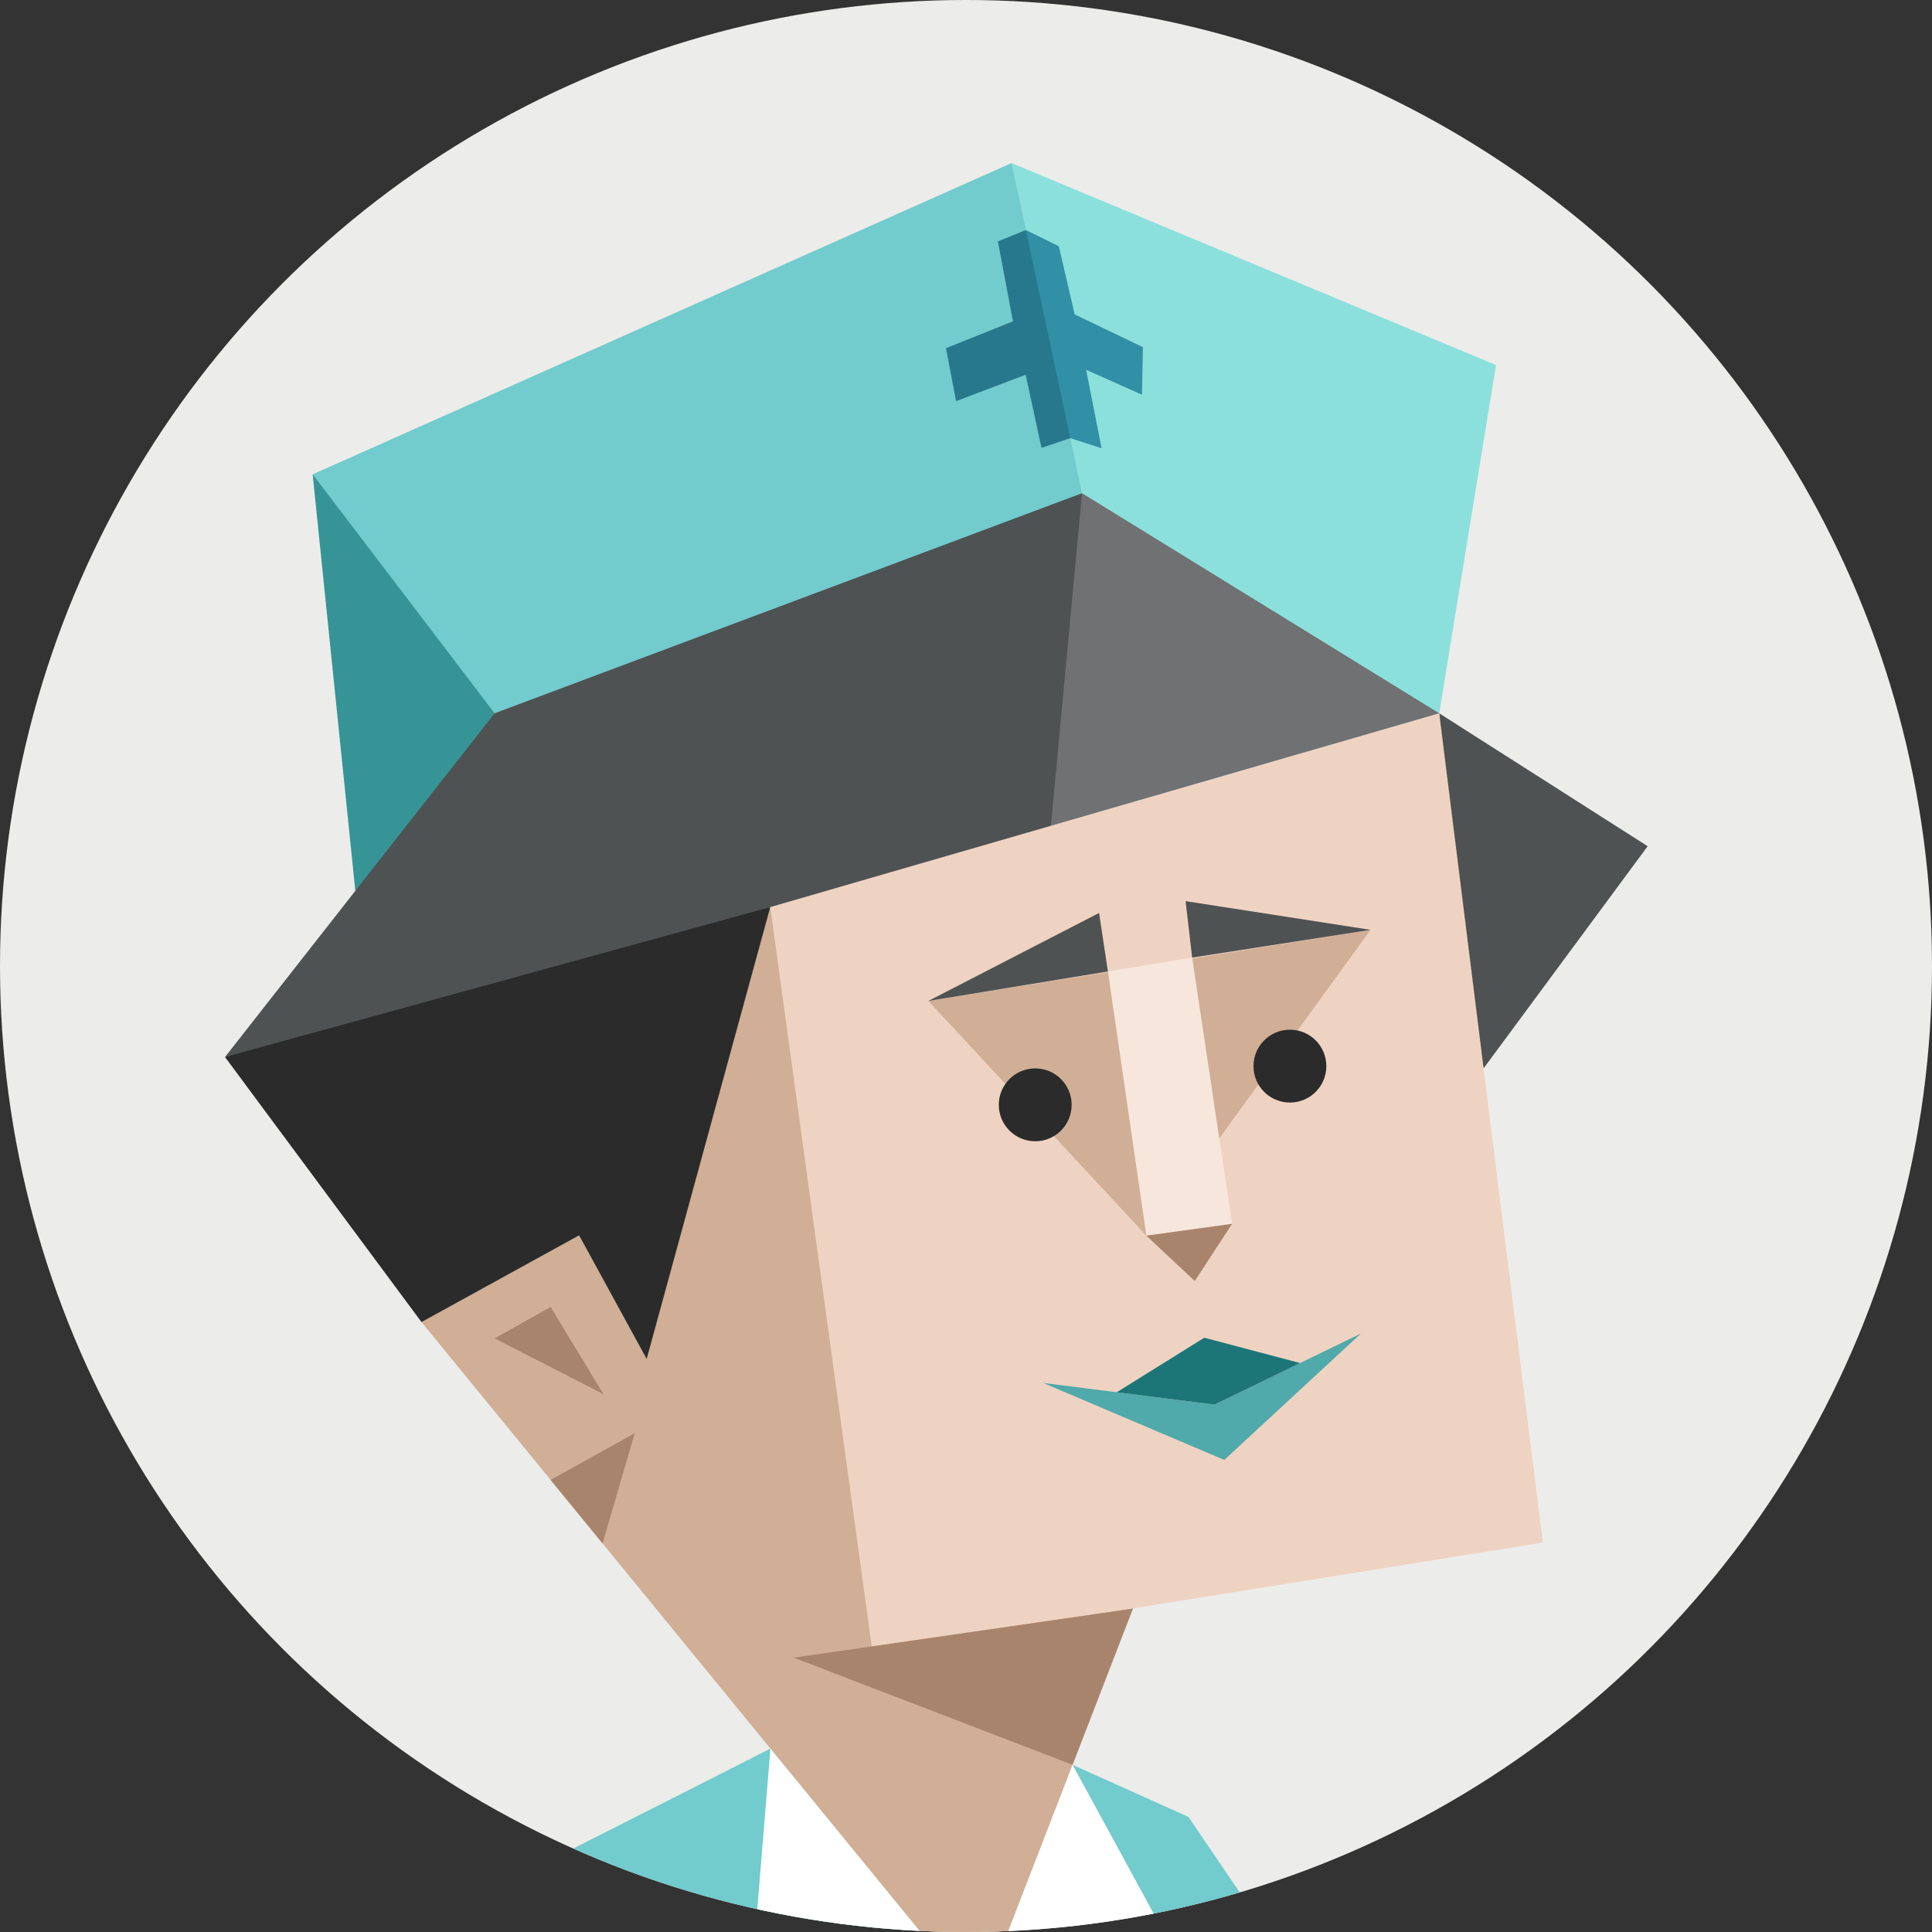 <svg id="b87d3e0b-illustration" xmlns="http://www.w3.org/2000/svg" viewBox="0 0 350 350"><rect x="0" y="0" width="350" height="350" fill="#333333" stroke="none"/><defs><style>.cls-b87d3e0b-1{fill:none;}.face__bg{fill:#ececeb;}.cls-b87d3e0b-3{clip-path:url(#b87d3e0b-clip-path);}.cls-b87d3e0b-4{fill:#4f5253;}.cls-b87d3e0b-10,.cls-b87d3e0b-11,.cls-b87d3e0b-12,.cls-b87d3e0b-13,.cls-b87d3e0b-14,.cls-b87d3e0b-15,.cls-b87d3e0b-16,.cls-b87d3e0b-17,.cls-b87d3e0b-18,.cls-b87d3e0b-4,.cls-b87d3e0b-5,.cls-b87d3e0b-6,.cls-b87d3e0b-7,.cls-b87d3e0b-8,.cls-b87d3e0b-9{fill-rule:evenodd;}.cls-b87d3e0b-5{fill:#72cbcc;}.cls-b87d3e0b-6{fill:#8ce0dc;}.cls-b87d3e0b-7{fill:#369496;}.cls-b87d3e0b-8{fill:#27788c;}.cls-b87d3e0b-9{fill:#318fa6;}.cls-b87d3e0b-10{fill:#efd3c2;}.cls-b87d3e0b-11{fill:#d0af96;}.cls-b87d3e0b-12{fill:#f7e6dc;}.cls-b87d3e0b-13{fill:#a9846c;}.cls-b87d3e0b-14,.cls-b87d3e0b-19{fill:#2b2b2b;}.cls-b87d3e0b-15{fill:#6f7173;}.cls-b87d3e0b-16{fill:#50a9aa;}.cls-b87d3e0b-17{fill:#1c7678;}.cls-b87d3e0b-18{fill:#fff;}</style><clipPath id="b87d3e0b-clip-path"><circle class="cls-b87d3e0b-1" cx="175" cy="175" r="175"/></clipPath></defs><circle class="face__bg" cx="175" cy="175" r="175"/><g class="cls-b87d3e0b-3"><polygon class="cls-b87d3e0b-4" points="260.73 129.22 298.49 153.3 268.76 193.55 260.73 161.38 260.73 129.22"/><polygon class="cls-b87d3e0b-5" points="89.6 129.22 74.66 117.77 56.64 85.93 183.25 29.54 194.31 63.18 196.02 89.35 139.95 119.47 89.6 129.22"/><polygon class="cls-b87d3e0b-6" points="183.25 29.54 271.02 66.13 260.73 129.22 223.21 113.34 196.02 89.35 183.25 29.54"/><polygon class="cls-b87d3e0b-7" points="56.64 85.93 64.37 161.38 81.84 146.38 89.6 129.22 56.64 85.93"/><polygon class="cls-b87d3e0b-8" points="185.84 41.67 180.78 43.73 183.51 58.21 171.38 63.08 173.2 72.67 185.81 67.89 188.68 81.14 193.89 79.38 194.31 63.18 185.84 41.67"/><polygon class="cls-b87d3e0b-9" points="185.84 41.67 191.81 44.6 194.69 56.96 207.05 62.89 206.88 71.51 196.76 66.99 199.56 81.2 193.89 79.38 185.84 41.67"/><path class="cls-b87d3e0b-5" d="M237.29,361.5l-22-32.35-21-9.44,20.86,41.54Z"/><path class="cls-b87d3e0b-5" d="M175.57,360.78l-36-44-37.16,18.83L104.07,360Q139.82,360.33,175.57,360.78Z"/><path class="cls-b87d3e0b-10" d="M175.82,360.78l2.6,0,26.83-69.4,74.25-11.93L260.73,129.22,190.38,149.6H164l-24.5,14.73-22.39,81.86L104.91,223.8,76.36,239.51,118,279.61Z"/><path class="cls-b87d3e0b-11" d="M178.42,360.81l15.89-41.1-3.93-14.15,14.87-14.15-47.31,7-18.4-134.12L120,207.1l-2.82,39.09L104.91,223.8,76.36,239.51l99.21,121.27Z"/><polygon class="cls-b87d3e0b-11" points="248.29 168.45 220.88 206.23 207.67 223.85 168.18 181.33 248.29 168.45"/><polygon class="cls-b87d3e0b-12" points="200.71 175.99 207.67 223.85 223.21 221.71 215.97 173.48 200.71 175.99"/><polygon class="cls-b87d3e0b-13" points="223.21 221.71 216.44 232.07 207.67 223.85 223.21 221.71"/><polygon class="cls-b87d3e0b-13" points="205.25 291.41 194.31 319.71 143.79 300.3 205.25 291.41"/><polygon class="cls-b87d3e0b-13" points="114.99 259.64 109.16 279.61 99.75 268.1 114.99 259.64"/><polygon class="cls-b87d3e0b-13" points="109.34 252.58 99.75 236.77 89.6 242.46 109.34 252.58"/><polygon class="cls-b87d3e0b-4" points="190.38 149.6 199.18 119.47 196.02 89.35 89.6 129.22 40.76 191.49 90.15 181.33 139.54 164.33 161.61 157.93 190.38 149.6"/><polygon class="cls-b87d3e0b-14" points="139.54 164.33 117.15 246.19 104.91 223.8 76.36 239.51 40.76 191.49 139.54 164.33"/><polygon class="cls-b87d3e0b-15" points="196.02 89.35 260.73 129.22 190.38 149.6 196.02 89.35"/><polygon class="cls-b87d3e0b-4" points="200.71 175.99 199.11 165.39 168.18 181.33 200.71 175.99"/><polygon class="cls-b87d3e0b-4" points="215.97 173.48 248.29 168.45 214.78 163.25 215.97 173.48"/><polygon class="cls-b87d3e0b-16" points="188.97 250.53 221.79 264.48 246.55 241.58 220.02 254.46 188.97 250.53"/><polygon class="cls-b87d3e0b-17" points="202.31 252.22 218.17 242.34 235.53 246.93 220.02 254.46 202.31 252.22"/><path class="cls-b87d3e0b-18" d="M175.57,360.78l-36-44L136,360.32Z"/><path class="cls-b87d3e0b-18" d="M210.57,361.2l6.39.07-22.65-41.56-15.89,41.1Z"/><path class="cls-b87d3e0b-16" d="M106.76,360l-4.38-24.46L90.91,359.9Z"/></g><circle class="cls-b87d3e0b-19" cx="187.54" cy="200.15" r="6.6"/><circle class="cls-b87d3e0b-19" cx="233.68" cy="193.14" r="6.6"/></svg>